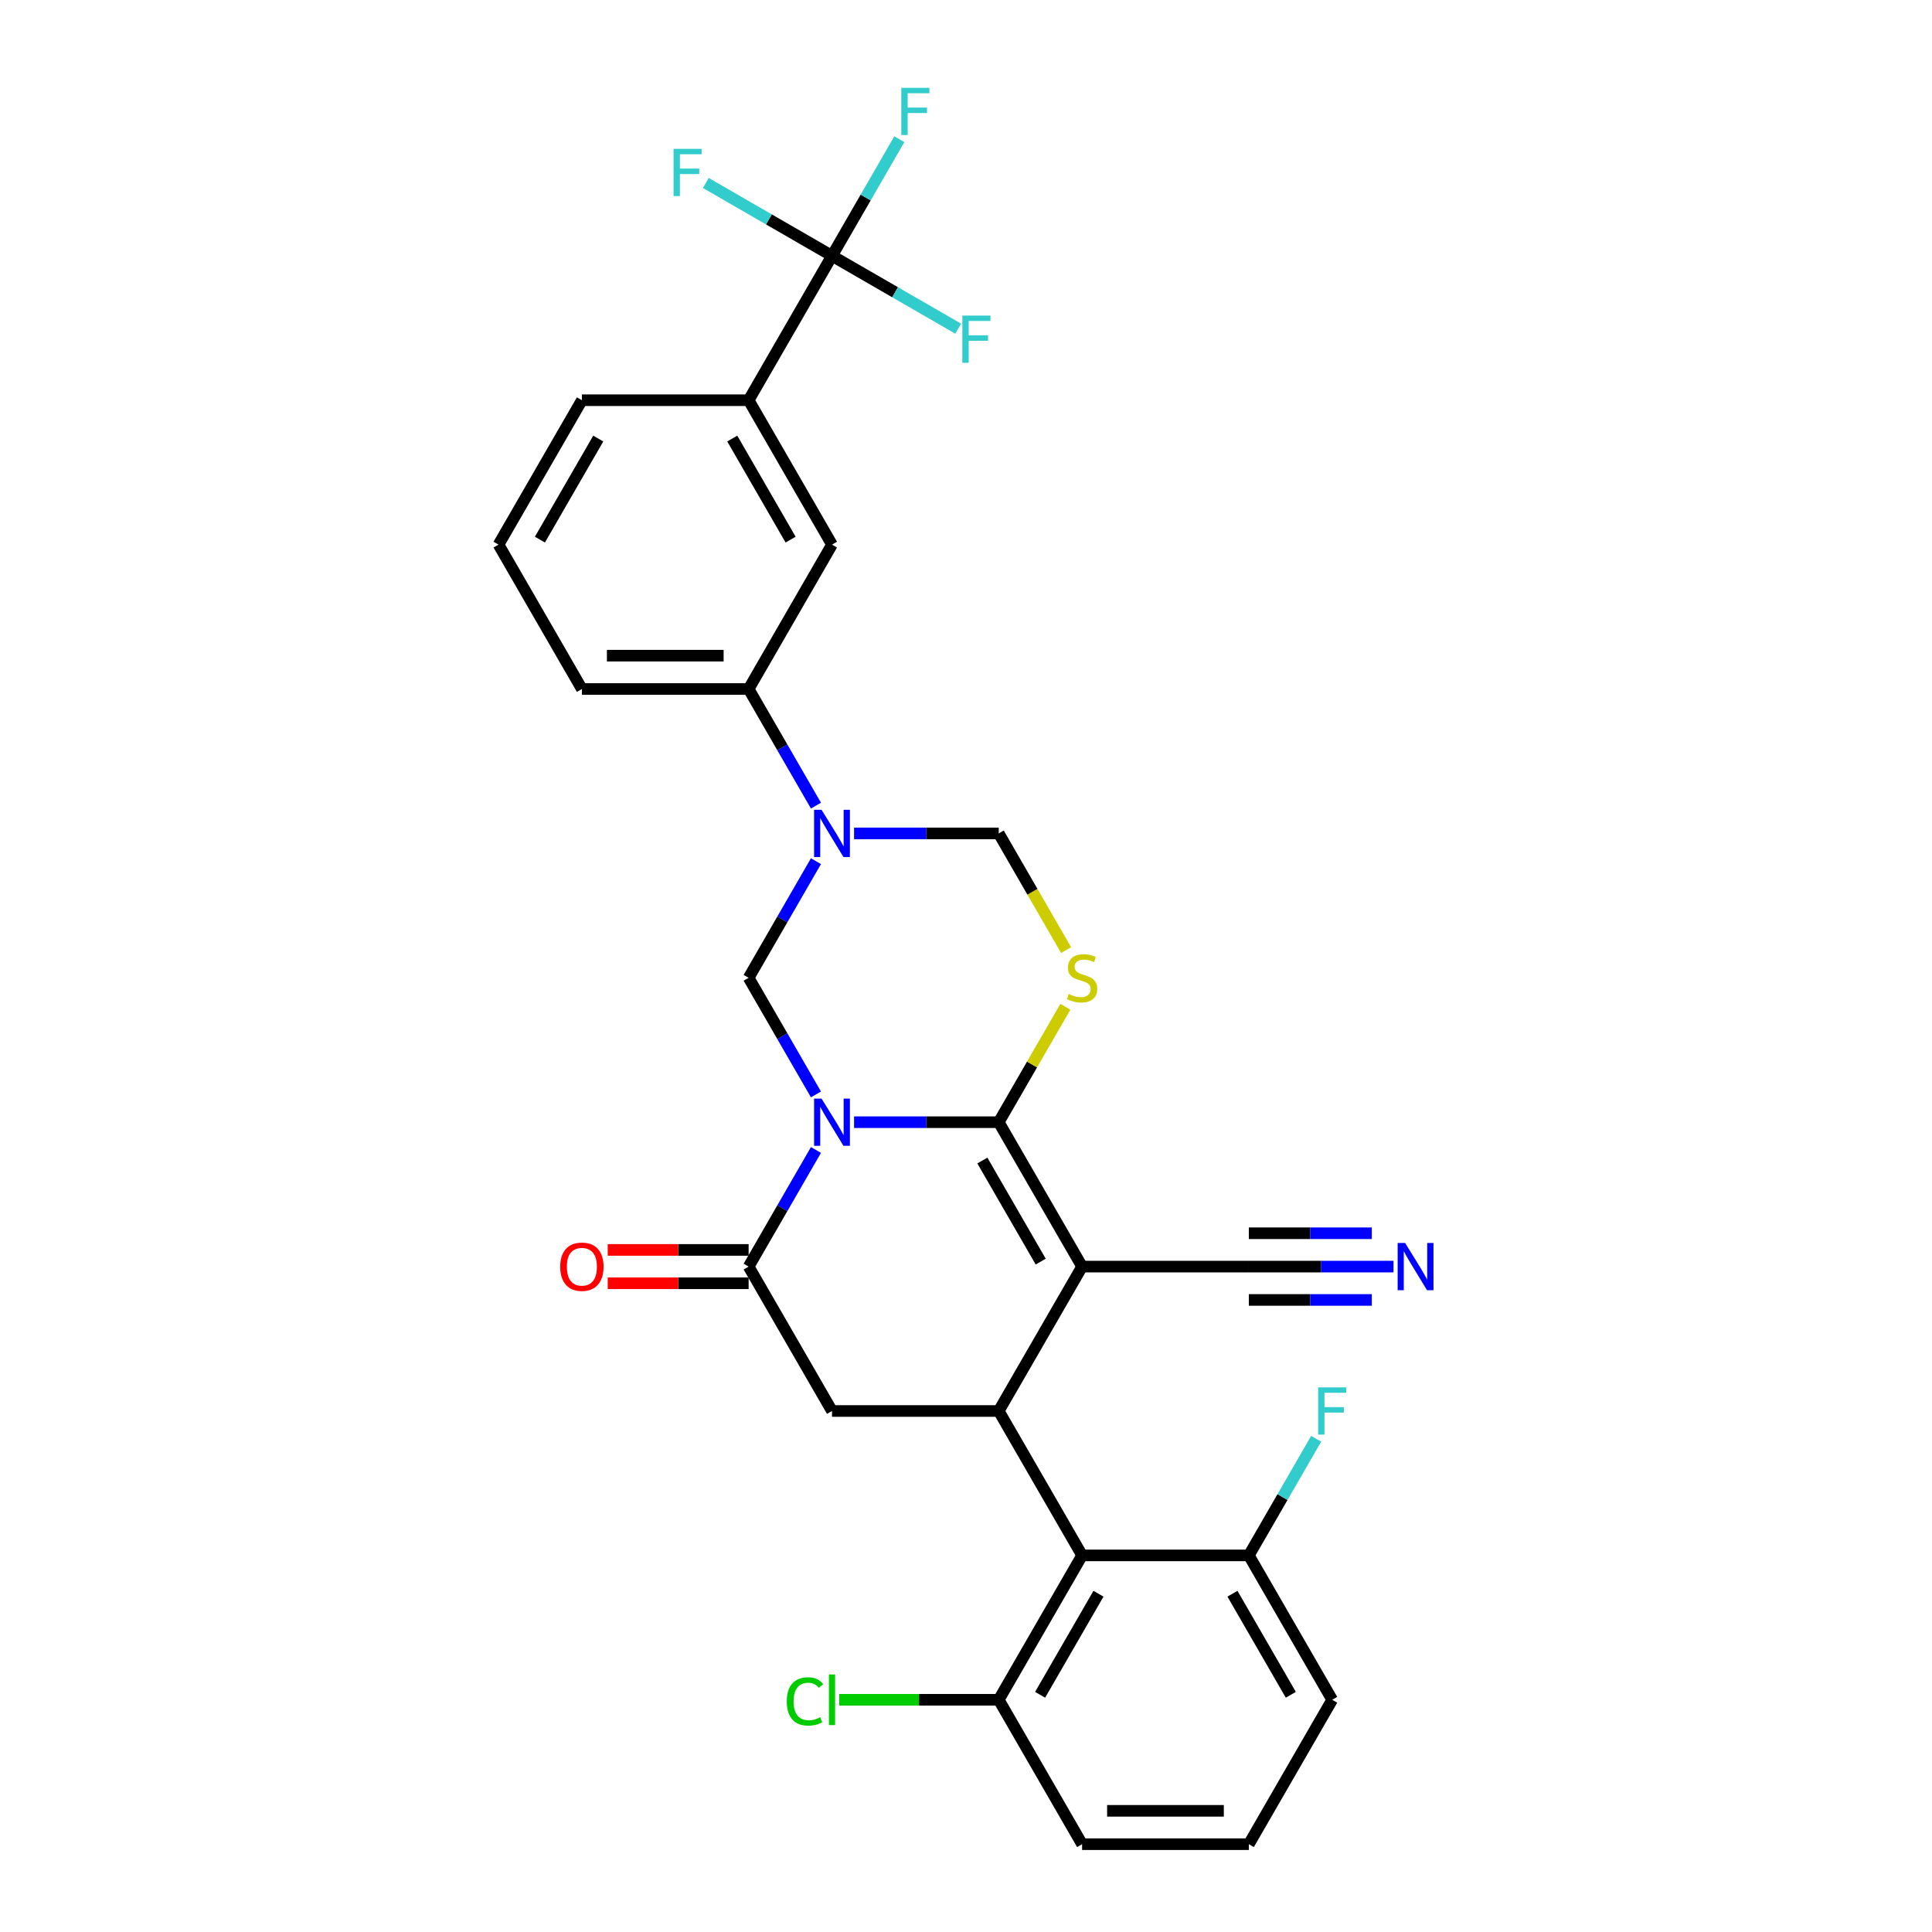 <?xml version='1.0' encoding='iso-8859-1'?>
<svg version='1.1' baseProfile='full'
              xmlns='http://www.w3.org/2000/svg'
                      xmlns:rdkit='http://www.rdkit.org/xml'
                      xmlns:xlink='http://www.w3.org/1999/xlink'
                  xml:space='preserve'
width='1000px' height='1000px' viewBox='0 0 1000 1000'>
<!-- END OF HEADER -->
<rect style='opacity:1.0;fill:#FFFFFF;stroke:none' width='1000' height='1000' x='0' y='0'> </rect>
<path class='bond-0' d='M 442.066,580.849 L 479.503,580.849' style='fill:none;fill-rule:evenodd;stroke:#0000FF;stroke-width:6px;stroke-linecap:butt;stroke-linejoin:miter;stroke-opacity:1' />
<path class='bond-0' d='M 479.503,580.849 L 516.941,580.849' style='fill:none;fill-rule:evenodd;stroke:#000000;stroke-width:6px;stroke-linecap:butt;stroke-linejoin:miter;stroke-opacity:1' />
<path class='bond-4' d='M 422.339,595.227 L 404.914,625.408' style='fill:none;fill-rule:evenodd;stroke:#0000FF;stroke-width:6px;stroke-linecap:butt;stroke-linejoin:miter;stroke-opacity:1' />
<path class='bond-4' d='M 404.914,625.408 L 387.489,655.589' style='fill:none;fill-rule:evenodd;stroke:#000000;stroke-width:6px;stroke-linecap:butt;stroke-linejoin:miter;stroke-opacity:1' />
<path class='bond-6' d='M 422.339,566.472 L 404.914,536.291' style='fill:none;fill-rule:evenodd;stroke:#0000FF;stroke-width:6px;stroke-linecap:butt;stroke-linejoin:miter;stroke-opacity:1' />
<path class='bond-6' d='M 404.914,536.291 L 387.489,506.11' style='fill:none;fill-rule:evenodd;stroke:#000000;stroke-width:6px;stroke-linecap:butt;stroke-linejoin:miter;stroke-opacity:1' />
<path class='bond-1' d='M 516.941,580.849 L 560.092,655.589' style='fill:none;fill-rule:evenodd;stroke:#000000;stroke-width:6px;stroke-linecap:butt;stroke-linejoin:miter;stroke-opacity:1' />
<path class='bond-1' d='M 508.466,600.69 L 538.671,653.008' style='fill:none;fill-rule:evenodd;stroke:#000000;stroke-width:6px;stroke-linecap:butt;stroke-linejoin:miter;stroke-opacity:1' />
<path class='bond-3' d='M 516.941,580.849 L 534.186,550.979' style='fill:none;fill-rule:evenodd;stroke:#000000;stroke-width:6px;stroke-linecap:butt;stroke-linejoin:miter;stroke-opacity:1' />
<path class='bond-3' d='M 534.186,550.979 L 551.432,521.109' style='fill:none;fill-rule:evenodd;stroke:#CCCC00;stroke-width:6px;stroke-linecap:butt;stroke-linejoin:miter;stroke-opacity:1' />
<path class='bond-11' d='M 560.092,655.589 L 646.393,655.589' style='fill:none;fill-rule:evenodd;stroke:#000000;stroke-width:6px;stroke-linecap:butt;stroke-linejoin:miter;stroke-opacity:1' />
<path class='bond-31' d='M 560.092,655.589 L 516.941,730.328' style='fill:none;fill-rule:evenodd;stroke:#000000;stroke-width:6px;stroke-linecap:butt;stroke-linejoin:miter;stroke-opacity:1' />
<path class='bond-2' d='M 516.941,730.328 L 430.64,730.328' style='fill:none;fill-rule:evenodd;stroke:#000000;stroke-width:6px;stroke-linecap:butt;stroke-linejoin:miter;stroke-opacity:1' />
<path class='bond-7' d='M 516.941,730.328 L 560.092,805.067' style='fill:none;fill-rule:evenodd;stroke:#000000;stroke-width:6px;stroke-linecap:butt;stroke-linejoin:miter;stroke-opacity:1' />
<path class='bond-30' d='M 551.811,491.767 L 534.376,461.569' style='fill:none;fill-rule:evenodd;stroke:#CCCC00;stroke-width:6px;stroke-linecap:butt;stroke-linejoin:miter;stroke-opacity:1' />
<path class='bond-30' d='M 534.376,461.569 L 516.941,431.371' style='fill:none;fill-rule:evenodd;stroke:#000000;stroke-width:6px;stroke-linecap:butt;stroke-linejoin:miter;stroke-opacity:1' />
<path class='bond-9' d='M 387.489,655.589 L 430.64,730.328' style='fill:none;fill-rule:evenodd;stroke:#000000;stroke-width:6px;stroke-linecap:butt;stroke-linejoin:miter;stroke-opacity:1' />
<path class='bond-16' d='M 387.489,646.958 L 351.026,646.958' style='fill:none;fill-rule:evenodd;stroke:#000000;stroke-width:6px;stroke-linecap:butt;stroke-linejoin:miter;stroke-opacity:1' />
<path class='bond-16' d='M 351.026,646.958 L 314.564,646.958' style='fill:none;fill-rule:evenodd;stroke:#FF0000;stroke-width:6px;stroke-linecap:butt;stroke-linejoin:miter;stroke-opacity:1' />
<path class='bond-16' d='M 387.489,664.219 L 351.026,664.219' style='fill:none;fill-rule:evenodd;stroke:#000000;stroke-width:6px;stroke-linecap:butt;stroke-linejoin:miter;stroke-opacity:1' />
<path class='bond-16' d='M 351.026,664.219 L 314.564,664.219' style='fill:none;fill-rule:evenodd;stroke:#FF0000;stroke-width:6px;stroke-linecap:butt;stroke-linejoin:miter;stroke-opacity:1' />
<path class='bond-5' d='M 422.339,445.749 L 404.914,475.929' style='fill:none;fill-rule:evenodd;stroke:#0000FF;stroke-width:6px;stroke-linecap:butt;stroke-linejoin:miter;stroke-opacity:1' />
<path class='bond-5' d='M 404.914,475.929 L 387.489,506.11' style='fill:none;fill-rule:evenodd;stroke:#000000;stroke-width:6px;stroke-linecap:butt;stroke-linejoin:miter;stroke-opacity:1' />
<path class='bond-10' d='M 442.066,431.371 L 479.503,431.371' style='fill:none;fill-rule:evenodd;stroke:#0000FF;stroke-width:6px;stroke-linecap:butt;stroke-linejoin:miter;stroke-opacity:1' />
<path class='bond-10' d='M 479.503,431.371 L 516.941,431.371' style='fill:none;fill-rule:evenodd;stroke:#000000;stroke-width:6px;stroke-linecap:butt;stroke-linejoin:miter;stroke-opacity:1' />
<path class='bond-12' d='M 422.339,416.993 L 404.914,386.812' style='fill:none;fill-rule:evenodd;stroke:#0000FF;stroke-width:6px;stroke-linecap:butt;stroke-linejoin:miter;stroke-opacity:1' />
<path class='bond-12' d='M 404.914,386.812 L 387.489,356.632' style='fill:none;fill-rule:evenodd;stroke:#000000;stroke-width:6px;stroke-linecap:butt;stroke-linejoin:miter;stroke-opacity:1' />
<path class='bond-17' d='M 560.092,805.067 L 516.941,879.806' style='fill:none;fill-rule:evenodd;stroke:#000000;stroke-width:6px;stroke-linecap:butt;stroke-linejoin:miter;stroke-opacity:1' />
<path class='bond-17' d='M 568.567,824.908 L 538.361,877.225' style='fill:none;fill-rule:evenodd;stroke:#000000;stroke-width:6px;stroke-linecap:butt;stroke-linejoin:miter;stroke-opacity:1' />
<path class='bond-18' d='M 560.092,805.067 L 646.393,805.067' style='fill:none;fill-rule:evenodd;stroke:#000000;stroke-width:6px;stroke-linecap:butt;stroke-linejoin:miter;stroke-opacity:1' />
<path class='bond-8' d='M 430.64,132.414 L 387.489,207.153' style='fill:none;fill-rule:evenodd;stroke:#000000;stroke-width:6px;stroke-linecap:butt;stroke-linejoin:miter;stroke-opacity:1' />
<path class='bond-19' d='M 430.64,132.414 L 448.064,102.233' style='fill:none;fill-rule:evenodd;stroke:#000000;stroke-width:6px;stroke-linecap:butt;stroke-linejoin:miter;stroke-opacity:1' />
<path class='bond-19' d='M 448.064,102.233 L 465.489,72.053' style='fill:none;fill-rule:evenodd;stroke:#33CCCC;stroke-width:6px;stroke-linecap:butt;stroke-linejoin:miter;stroke-opacity:1' />
<path class='bond-20' d='M 430.64,132.414 L 463.297,151.269' style='fill:none;fill-rule:evenodd;stroke:#000000;stroke-width:6px;stroke-linecap:butt;stroke-linejoin:miter;stroke-opacity:1' />
<path class='bond-20' d='M 463.297,151.269 L 495.955,170.124' style='fill:none;fill-rule:evenodd;stroke:#33CCCC;stroke-width:6px;stroke-linecap:butt;stroke-linejoin:miter;stroke-opacity:1' />
<path class='bond-21' d='M 430.64,132.414 L 397.982,113.559' style='fill:none;fill-rule:evenodd;stroke:#000000;stroke-width:6px;stroke-linecap:butt;stroke-linejoin:miter;stroke-opacity:1' />
<path class='bond-21' d='M 397.982,113.559 L 365.324,94.704' style='fill:none;fill-rule:evenodd;stroke:#33CCCC;stroke-width:6px;stroke-linecap:butt;stroke-linejoin:miter;stroke-opacity:1' />
<path class='bond-13' d='M 646.393,655.589 L 683.831,655.589' style='fill:none;fill-rule:evenodd;stroke:#000000;stroke-width:6px;stroke-linecap:butt;stroke-linejoin:miter;stroke-opacity:1' />
<path class='bond-13' d='M 683.831,655.589 L 721.268,655.589' style='fill:none;fill-rule:evenodd;stroke:#0000FF;stroke-width:6px;stroke-linecap:butt;stroke-linejoin:miter;stroke-opacity:1' />
<path class='bond-13' d='M 646.393,672.849 L 678.215,672.849' style='fill:none;fill-rule:evenodd;stroke:#000000;stroke-width:6px;stroke-linecap:butt;stroke-linejoin:miter;stroke-opacity:1' />
<path class='bond-13' d='M 678.215,672.849 L 710.037,672.849' style='fill:none;fill-rule:evenodd;stroke:#0000FF;stroke-width:6px;stroke-linecap:butt;stroke-linejoin:miter;stroke-opacity:1' />
<path class='bond-13' d='M 646.393,638.328 L 678.215,638.328' style='fill:none;fill-rule:evenodd;stroke:#000000;stroke-width:6px;stroke-linecap:butt;stroke-linejoin:miter;stroke-opacity:1' />
<path class='bond-13' d='M 678.215,638.328 L 710.037,638.328' style='fill:none;fill-rule:evenodd;stroke:#0000FF;stroke-width:6px;stroke-linecap:butt;stroke-linejoin:miter;stroke-opacity:1' />
<path class='bond-15' d='M 387.489,356.632 L 430.64,281.892' style='fill:none;fill-rule:evenodd;stroke:#000000;stroke-width:6px;stroke-linecap:butt;stroke-linejoin:miter;stroke-opacity:1' />
<path class='bond-24' d='M 387.489,356.632 L 301.187,356.632' style='fill:none;fill-rule:evenodd;stroke:#000000;stroke-width:6px;stroke-linecap:butt;stroke-linejoin:miter;stroke-opacity:1' />
<path class='bond-24' d='M 374.544,339.371 L 314.133,339.371' style='fill:none;fill-rule:evenodd;stroke:#000000;stroke-width:6px;stroke-linecap:butt;stroke-linejoin:miter;stroke-opacity:1' />
<path class='bond-14' d='M 387.489,207.153 L 430.64,281.892' style='fill:none;fill-rule:evenodd;stroke:#000000;stroke-width:6px;stroke-linecap:butt;stroke-linejoin:miter;stroke-opacity:1' />
<path class='bond-14' d='M 379.014,226.994 L 409.219,279.312' style='fill:none;fill-rule:evenodd;stroke:#000000;stroke-width:6px;stroke-linecap:butt;stroke-linejoin:miter;stroke-opacity:1' />
<path class='bond-32' d='M 387.489,207.153 L 301.187,207.153' style='fill:none;fill-rule:evenodd;stroke:#000000;stroke-width:6px;stroke-linecap:butt;stroke-linejoin:miter;stroke-opacity:1' />
<path class='bond-22' d='M 516.941,879.806 L 475.663,879.806' style='fill:none;fill-rule:evenodd;stroke:#000000;stroke-width:6px;stroke-linecap:butt;stroke-linejoin:miter;stroke-opacity:1' />
<path class='bond-22' d='M 475.663,879.806 L 434.385,879.806' style='fill:none;fill-rule:evenodd;stroke:#00CC00;stroke-width:6px;stroke-linecap:butt;stroke-linejoin:miter;stroke-opacity:1' />
<path class='bond-28' d='M 516.941,879.806 L 560.092,954.545' style='fill:none;fill-rule:evenodd;stroke:#000000;stroke-width:6px;stroke-linecap:butt;stroke-linejoin:miter;stroke-opacity:1' />
<path class='bond-23' d='M 646.393,805.067 L 663.818,774.886' style='fill:none;fill-rule:evenodd;stroke:#000000;stroke-width:6px;stroke-linecap:butt;stroke-linejoin:miter;stroke-opacity:1' />
<path class='bond-23' d='M 663.818,774.886 L 681.243,744.706' style='fill:none;fill-rule:evenodd;stroke:#33CCCC;stroke-width:6px;stroke-linecap:butt;stroke-linejoin:miter;stroke-opacity:1' />
<path class='bond-29' d='M 646.393,805.067 L 689.544,879.806' style='fill:none;fill-rule:evenodd;stroke:#000000;stroke-width:6px;stroke-linecap:butt;stroke-linejoin:miter;stroke-opacity:1' />
<path class='bond-29' d='M 637.918,824.908 L 668.123,877.225' style='fill:none;fill-rule:evenodd;stroke:#000000;stroke-width:6px;stroke-linecap:butt;stroke-linejoin:miter;stroke-opacity:1' />
<path class='bond-26' d='M 301.187,356.632 L 258.037,281.892' style='fill:none;fill-rule:evenodd;stroke:#000000;stroke-width:6px;stroke-linecap:butt;stroke-linejoin:miter;stroke-opacity:1' />
<path class='bond-25' d='M 301.187,207.153 L 258.037,281.892' style='fill:none;fill-rule:evenodd;stroke:#000000;stroke-width:6px;stroke-linecap:butt;stroke-linejoin:miter;stroke-opacity:1' />
<path class='bond-25' d='M 309.663,226.994 L 279.457,279.312' style='fill:none;fill-rule:evenodd;stroke:#000000;stroke-width:6px;stroke-linecap:butt;stroke-linejoin:miter;stroke-opacity:1' />
<path class='bond-27' d='M 646.393,954.545 L 689.544,879.806' style='fill:none;fill-rule:evenodd;stroke:#000000;stroke-width:6px;stroke-linecap:butt;stroke-linejoin:miter;stroke-opacity:1' />
<path class='bond-33' d='M 646.393,954.545 L 560.092,954.545' style='fill:none;fill-rule:evenodd;stroke:#000000;stroke-width:6px;stroke-linecap:butt;stroke-linejoin:miter;stroke-opacity:1' />
<path class='bond-33' d='M 633.448,937.285 L 573.037,937.285' style='fill:none;fill-rule:evenodd;stroke:#000000;stroke-width:6px;stroke-linecap:butt;stroke-linejoin:miter;stroke-opacity:1' />
<path  class='atom-0' d='M 425.237 568.629
L 433.246 581.574
Q 434.04 582.852, 435.317 585.164
Q 436.594 587.477, 436.663 587.615
L 436.663 568.629
L 439.908 568.629
L 439.908 593.07
L 436.56 593.07
L 427.964 578.916
Q 426.963 577.259, 425.893 575.361
Q 424.857 573.462, 424.547 572.875
L 424.547 593.07
L 421.371 593.07
L 421.371 568.629
L 425.237 568.629
' fill='#0000FF'/>
<path  class='atom-4' d='M 553.188 514.499
Q 553.464 514.602, 554.603 515.085
Q 555.742 515.569, 556.985 515.879
Q 558.262 516.156, 559.505 516.156
Q 561.818 516.156, 563.164 515.051
Q 564.51 513.912, 564.51 511.944
Q 564.51 510.598, 563.82 509.769
Q 563.164 508.941, 562.128 508.492
Q 561.093 508.043, 559.367 507.525
Q 557.192 506.87, 555.88 506.248
Q 554.603 505.627, 553.671 504.315
Q 552.773 503.003, 552.773 500.794
Q 552.773 497.722, 554.845 495.823
Q 556.95 493.924, 561.093 493.924
Q 563.923 493.924, 567.134 495.271
L 566.34 497.929
Q 563.406 496.721, 561.196 496.721
Q 558.814 496.721, 557.503 497.722
Q 556.191 498.688, 556.225 500.38
Q 556.225 501.692, 556.881 502.485
Q 557.572 503.279, 558.538 503.728
Q 559.539 504.177, 561.196 504.695
Q 563.406 505.385, 564.717 506.076
Q 566.029 506.766, 566.961 508.181
Q 567.928 509.562, 567.928 511.944
Q 567.928 515.327, 565.649 517.157
Q 563.406 518.952, 559.643 518.952
Q 557.468 518.952, 555.811 518.469
Q 554.189 518.02, 552.256 517.226
L 553.188 514.499
' fill='#CCCC00'/>
<path  class='atom-6' d='M 425.237 419.151
L 433.246 432.096
Q 434.04 433.373, 435.317 435.686
Q 436.594 437.999, 436.663 438.137
L 436.663 419.151
L 439.908 419.151
L 439.908 443.591
L 436.56 443.591
L 427.964 429.438
Q 426.963 427.781, 425.893 425.882
Q 424.857 423.984, 424.547 423.397
L 424.547 443.591
L 421.371 443.591
L 421.371 419.151
L 425.237 419.151
' fill='#0000FF'/>
<path  class='atom-14' d='M 727.292 643.368
L 735.301 656.314
Q 736.095 657.591, 737.372 659.904
Q 738.649 662.217, 738.718 662.355
L 738.718 643.368
L 741.963 643.368
L 741.963 667.809
L 738.615 667.809
L 730.019 653.655
Q 729.018 651.998, 727.948 650.1
Q 726.912 648.201, 726.602 647.614
L 726.602 667.809
L 723.426 667.809
L 723.426 643.368
L 727.292 643.368
' fill='#0000FF'/>
<path  class='atom-17' d='M 289.968 655.658
Q 289.968 649.789, 292.868 646.51
Q 295.768 643.23, 301.187 643.23
Q 306.607 643.23, 309.507 646.51
Q 312.407 649.789, 312.407 655.658
Q 312.407 661.595, 309.472 664.978
Q 306.538 668.327, 301.187 668.327
Q 295.802 668.327, 292.868 664.978
Q 289.968 661.63, 289.968 655.658
M 301.187 665.565
Q 304.916 665.565, 306.918 663.08
Q 308.955 660.56, 308.955 655.658
Q 308.955 650.859, 306.918 648.443
Q 304.916 645.992, 301.187 645.992
Q 297.459 645.992, 295.422 648.408
Q 293.42 650.825, 293.42 655.658
Q 293.42 660.594, 295.422 663.08
Q 297.459 665.565, 301.187 665.565
' fill='#FF0000'/>
<path  class='atom-20' d='M 466.524 45.455
L 481.057 45.455
L 481.057 48.251
L 469.803 48.251
L 469.803 55.673
L 479.814 55.673
L 479.814 58.503
L 469.803 58.503
L 469.803 69.895
L 466.524 69.895
L 466.524 45.455
' fill='#33CCCC'/>
<path  class='atom-21' d='M 498.112 163.344
L 512.645 163.344
L 512.645 166.141
L 501.392 166.141
L 501.392 173.563
L 511.403 173.563
L 511.403 176.393
L 501.392 176.393
L 501.392 187.785
L 498.112 187.785
L 498.112 163.344
' fill='#33CCCC'/>
<path  class='atom-22' d='M 348.634 77.043
L 363.167 77.043
L 363.167 79.839
L 351.913 79.839
L 351.913 87.261
L 361.924 87.261
L 361.924 90.092
L 351.913 90.092
L 351.913 101.484
L 348.634 101.484
L 348.634 77.043
' fill='#33CCCC'/>
<path  class='atom-23' d='M 407.235 880.652
Q 407.235 874.576, 410.065 871.4
Q 412.931 868.19, 418.35 868.19
Q 423.39 868.19, 426.083 871.746
L 423.804 873.61
Q 421.837 871.021, 418.35 871.021
Q 414.657 871.021, 412.689 873.506
Q 410.756 875.957, 410.756 880.652
Q 410.756 885.485, 412.758 887.97
Q 414.795 890.456, 418.73 890.456
Q 421.423 890.456, 424.564 888.833
L 425.531 891.422
Q 424.253 892.251, 422.32 892.734
Q 420.387 893.217, 418.247 893.217
Q 412.931 893.217, 410.065 889.973
Q 407.235 886.728, 407.235 880.652
' fill='#00CC00'/>
<path  class='atom-23' d='M 429.052 866.706
L 432.228 866.706
L 432.228 892.907
L 429.052 892.907
L 429.052 866.706
' fill='#00CC00'/>
<path  class='atom-24' d='M 682.277 718.108
L 696.81 718.108
L 696.81 720.904
L 685.557 720.904
L 685.557 728.326
L 695.568 728.326
L 695.568 731.156
L 685.557 731.156
L 685.557 742.548
L 682.277 742.548
L 682.277 718.108
' fill='#33CCCC'/>
</svg>
